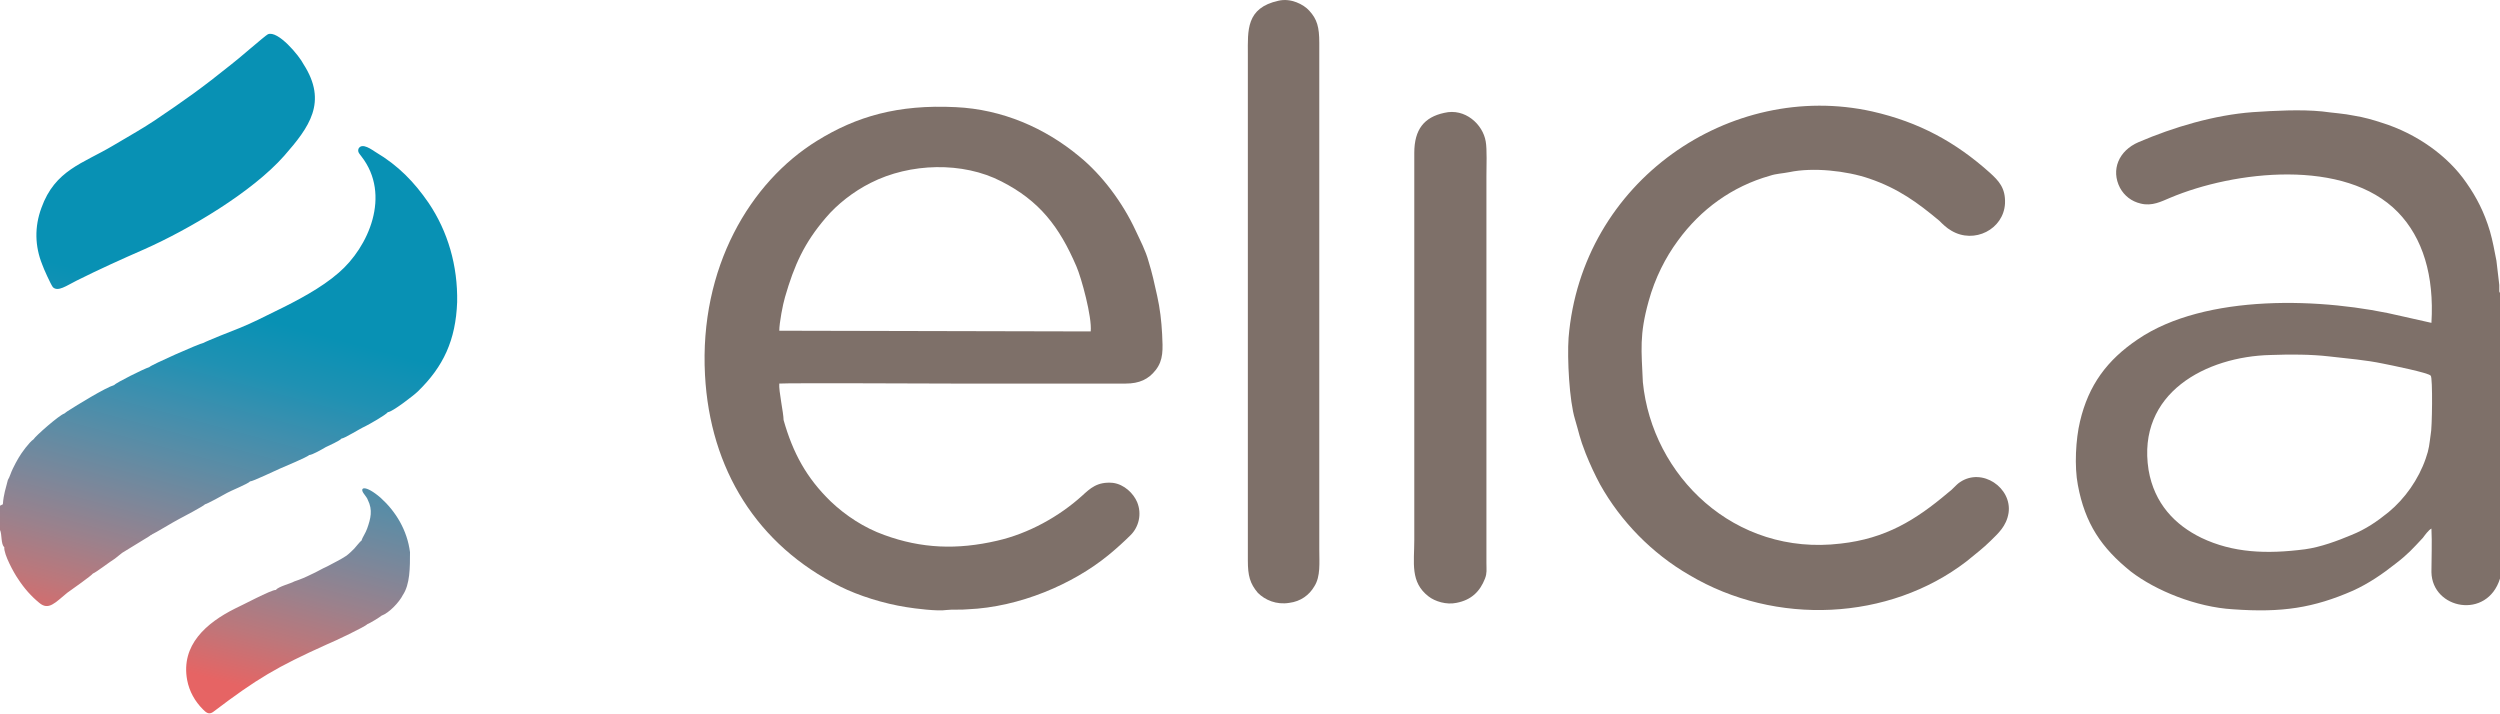 <?xml version="1.0" encoding="utf-8"?>
<!-- Generator: Adobe Illustrator 18.0.0, SVG Export Plug-In . SVG Version: 6.00 Build 0)  -->
<!DOCTYPE svg PUBLIC "-//W3C//DTD SVG 1.1//EN" "http://www.w3.org/Graphics/SVG/1.1/DTD/svg11.dtd">
<svg version="1.1" id="Layer_1" xmlns="http://www.w3.org/2000/svg" xmlns:xlink="http://www.w3.org/1999/xlink" x="0px" y="0px"
	 viewBox="0 0 350 100" enable-background="new 0 0 350 100" xml:space="preserve">
<g>
	<path fill-rule="evenodd" clip-rule="evenodd" fill="#7E7069" d="M109.1,46.3c0-1.1,0.5-3.7,0.8-4.7c1.3-4.5,2.7-7.6,5.7-11.1
		c1.6-1.9,3.9-3.7,6.3-4.9c5.5-2.8,12.9-3,18.3-0.2c5.3,2.7,8.1,6.3,10.5,11.9c0.7,1.6,2.2,7.1,2,9.1L109.1,46.3z M109.1,53.7
		c1.2-0.1,22.4,0,24.2,0c8.1,0,16.2,0,24.3,0c1.9,0,3.2-0.6,4.2-1.9c1.1-1.4,1-2.9,0.9-5c-0.1-1.9-0.3-3.6-0.7-5.4
		c-0.4-1.8-0.7-3.2-1.2-4.8c-0.4-1.5-1.2-3-1.8-4.3c-1.8-3.9-4.7-7.8-7.9-10.4c-4.8-4-10.8-6.6-17.3-6.9c-8.1-0.4-13.9,1.3-19.4,4.7
		c-9.4,5.8-16.5,17.8-15.7,32.8c0.7,13.2,7.3,23.8,18.9,29.6c2.6,1.3,6.1,2.4,9.3,2.9c1.2,0.2,4.4,0.6,5.6,0.4c0.8-0.1,2.1,0,3-0.1
		c7.2-0.3,14.7-3.5,19.7-7.6c1.1-0.9,2.2-1.9,3.1-2.8c1.1-1.1,1.6-2.9,0.9-4.6c-0.5-1.2-1.8-2.5-3.4-2.7c-2.2-0.2-3.2,0.8-4.3,1.8
		c-3.2,2.9-7.5,5.3-11.9,6.3c-5.6,1.3-10.6,1.1-15.8-0.8c-2.8-1-5.4-2.7-7.5-4.7c-3.4-3.3-5.3-6.8-6.6-11.4
		C109.7,57.8,109,54.7,109.1,53.7L109.1,53.7z"/>
	<path fill-rule="evenodd" clip-rule="evenodd" fill="#7E7069" d="M340.3,60.8c-0.2,1.4-0.2,2-0.7,3.4c-1,2.9-2.9,5.6-5.2,7.5
		c-1.6,1.3-3.2,2.4-5.2,3.2c-1.9,0.8-4.3,1.7-6.5,2c-5.4,0.7-10.1,0.5-14.5-1.6c-3.7-1.8-6.6-4.8-7.4-9.5
		c-1.7-10.8,8.1-15.9,17.1-16.1c2.7-0.1,5.6-0.1,8.2,0.2c2.6,0.3,5.1,0.5,7.5,1c1,0.2,6.5,1.3,6.7,1.7
		C340.6,52.8,340.5,60.1,340.3,60.8L340.3,60.8z M350,80.3V41c-0.1-0.1,0,0-0.1-0.2c0-0.1,0-0.2,0-0.3c0-0.2,0-0.4,0-0.6l-0.4-3.4
		c-0.3-1.5-0.5-2.7-0.9-4.1c-0.8-2.7-1.9-4.8-3.3-6.8c-2.6-3.8-7-6.9-11.8-8.4c-1.2-0.4-2.6-0.8-3.9-1c-1.4-0.3-3.1-0.4-4.5-0.6
		c-3-0.3-6.7-0.1-9.7,0.1c-5.4,0.4-11.1,2.1-16,4.2c-2.8,1.2-3.9,3.9-2.6,6.4c0.6,1.1,1.6,1.9,2.9,2.2c1.6,0.4,2.9-0.3,4.1-0.8
		c9-3.8,24.5-5.6,31.9,2c3.5,3.6,5.1,8.9,4.7,15.5l-4-0.9c-11.2-2.7-27.7-3.2-37.1,3.2c-4.3,2.9-6.9,6.4-8.1,11.5
		c-0.6,2.5-0.8,6.3-0.3,8.9c1,5.4,3.3,8.8,7.4,12.1c3.5,2.7,9.2,5,14.3,5.3c6.9,0.5,11.3-0.2,16.8-2.6c2.2-1,4.1-2.3,6-3.8
		c1.7-1.3,2.4-2.1,3.8-3.6c0.3-0.4,0.8-1.1,1.2-1.3c0.1,2,0,4.1,0,6.1c0.1,5.2,7.8,6.7,9.6,0.9L350,80.3z"/>
	<path fill-rule="evenodd" clip-rule="evenodd" fill="#7E7069" d="M230,53.5L230,53.5c-0.2-4.5-0.5-6.6,0.8-11.3
		c0.9-3.3,2.4-6.2,4.1-8.5c3.2-4.4,7.6-7.6,12.9-9.1c0.9-0.3,1.7-0.3,2.7-0.5c3.3-0.7,8-0.2,11.2,0.9c4.1,1.4,6.8,3.4,9.8,5.9
		c0.5,0.5,1,1,1.7,1.4c3.2,1.9,7.3-0.2,7.5-3.8c0.1-2.2-0.9-3.2-2.1-4.3c-4.8-4.3-9.9-7.1-16.5-8.6c-19.8-4.4-40.7,9.7-42.5,31.7
		c-0.2,2.9,0.1,8.8,0.9,11.4c0.6,2,0.6,2.5,1.5,4.8c0.6,1.5,1.3,3,2,4.3c2.9,5.2,7.3,9.7,12.5,12.7c12.1,7.2,28,6.4,38.8-1.9
		c1.1-0.9,2.4-1.9,3.4-2.9c1-1,2.2-2,2.5-3.9c0.5-3.5-3.7-6.4-6.8-4.3c-0.6,0.4-1,1-1.7,1.5c-4.5,3.8-8.7,6.4-15,7.1
		C242.8,77.9,231.3,66.6,230,53.5L230,53.5z"/>
	<path fill-rule="evenodd" clip-rule="evenodd" fill="#7E7069" d="M179,0.1c-4.6,1-4.3,4.2-4.3,7.5v70.9c0,2.1,0.3,3.2,1.4,4.5
		c1,1,2.6,1.7,4.4,1.4c1.6-0.2,2.8-1.1,3.5-2.3c0.9-1.4,0.7-3.3,0.7-5.2V6c0-2.2-0.3-3.3-1.4-4.5C182.5,0.6,180.7-0.3,179,0.1
		L179,0.1z"/>
	<path fill-rule="evenodd" clip-rule="evenodd" fill="#7E7069" d="M202.2,15.8c-2.8,0.6-4.2,2.3-4.2,5.6v54.2c0,3.2-0.6,5.9,2,7.9
		c0.9,0.7,2.5,1.2,3.9,0.9c2.1-0.4,3.3-1.6,4-3.4c0.3-0.8,0.2-1.2,0.2-2.2V24.6c0-1.3,0.1-3.7-0.1-4.8
		C207.6,17.4,205.1,15.1,202.2,15.8L202.2,15.8z"/>
	<linearGradient id="SVGID_1_" gradientUnits="userSpaceOnUse" x1="21.349" y1="92.8" x2="34.492" y2="44.019">
		<stop  offset="0" style="stop-color:#E66464"/>
		<stop  offset="2.021945e-002" style="stop-color:#E06767"/>
		<stop  offset="0.152" style="stop-color:#BC777B"/>
		<stop  offset="0.287" style="stop-color:#9B818C"/>
		<stop  offset="0.424" style="stop-color:#7C879A"/>
		<stop  offset="0.562" style="stop-color:#5D8CA5"/>
		<stop  offset="0.703" style="stop-color:#3F8FAE"/>
		<stop  offset="0.847" style="stop-color:#1F91B3"/>
		<stop  offset="1" style="stop-color:#0891B4"/>
	</linearGradient>
	<path fill-rule="evenodd" clip-rule="evenodd" fill="url(#SVGID_1_)" d="M37.5,4.8c-0.4,0.2-4.4,3.7-5.1,4.2
		c-4.1,3.3-6.5,5-10.8,7.9c-1.8,1.2-3.8,2.3-5.8,3.5c-4.2,2.5-8.1,3.4-10,8.7c-1,2.7-0.9,5.4,0.1,7.9c0.2,0.6,1.2,2.8,1.5,3.2
		c0.7,0.7,1.9-0.2,3.3-0.9c3.2-1.6,6.3-3,9.5-4.4c6.3-2.8,15.1-8,19.6-13.1c3.5-4,6.1-7.5,2.7-12.8C41.9,7.8,38.9,4.2,37.5,4.8
		L37.5,4.8z M51.4,87.4c0.3-0.1,1.8-1,2-1.2c1.1-0.4,2.5-1.9,3-2.9c1-1.5,1-3.8,1-6c-0.4-3.1-2-5.7-4.1-7.6
		c-2.2-1.9-3.1-1.5-2.3-0.5c0.2,0.3,0.4,0.5,0.5,0.8c0.7,1.4,0.4,2.6-0.1,4c-0.2,0.6-0.7,1.3-0.8,1.7c-0.2,0.1-0.8,0.9-1,1.1
		c-0.3,0.3-0.7,0.7-1.1,1c-0.9,0.6-1.8,1-2.7,1.5c-0.7,0.3-1.5,0.8-2.2,1.1c-0.8,0.4-1.5,0.7-2.4,1c-0.5,0.3-2.2,0.7-2.6,1.2
		c-0.5-0.1-5,2.3-5.7,2.6c-4,2-7.6,5.1-6.7,10c0.3,1.6,1.1,3,2.2,4.1c0.4,0.4,0.8,0.8,1.4,0.4c6.2-4.7,8.9-6.3,16-9.5
		C46.8,89.8,51.2,87.7,51.4,87.4L51.4,87.4z M0.6,76.6c-0.1,1,1.4,3.7,1.9,4.4c0.9,1.4,1.9,2.5,3,3.4c1.3,1.1,2.2,0,3.9-1.4
		c0.7-0.5,3.4-2.4,3.6-2.7c0.5-0.2,2.3-1.6,3.1-2.1l1-0.8l3.1-1.9c0.2-0.1,0.3-0.2,0.5-0.3c0.1-0.1,0.2-0.1,0.3-0.2
		c0.2-0.2,0.1,0,0.3-0.2c0.3-0.1,3.1-1.8,3.7-2.1c0.4-0.2,3.6-1.9,3.7-2.1c0.2,0,2.6-1.3,3.1-1.6c0.3-0.2,3-1.3,3.2-1.6
		c0.4,0,3.5-1.5,4.2-1.8c0.7-0.3,3.8-1.6,4.1-1.9c0.4,0,1.8-0.8,2.3-1.1c0.4-0.2,2-0.9,2.2-1.2c0.4,0,2.6-1.4,3.3-1.7
		c0.6-0.3,2.9-1.6,3.2-2c0.6,0,3.7-2.4,4.2-2.9c3.6-3.5,5.3-7.2,5.5-12.5c0.1-5.1-1.3-9.9-4-13.9c-2-2.9-4.2-5.2-7.4-7.1
		c-0.5-0.3-1.9-1.4-2.4-0.5c-0.2,0.5,0.2,0.8,0.4,1.1c4.2,5.4,1,12.7-3.2,16.3c-2.4,2.1-5.8,3.9-8.9,5.4c-1.6,0.8-3.2,1.6-4.9,2.3
		c-0.8,0.3-4.8,1.9-5.1,2.1c-0.6,0.1-7.4,3.1-7.6,3.4c-0.7,0.2-4.7,2.2-4.9,2.5c-1.3,0.4-5.2,2.8-6.6,3.7l-0.4,0.3
		c-0.7,0.2-4.1,3.2-4.3,3.6c-0.6,0.4-1.7,1.9-2.1,2.6c-0.3,0.5-0.5,0.9-0.8,1.5c-0.3,0.6-0.4,1.1-0.7,1.6c-0.3,1.2-0.6,2-0.7,3.4
		L0,70.8v3.4C0.3,74.8,0.1,76.2,0.6,76.6L0.6,76.6z"/>
</g>
</svg>
